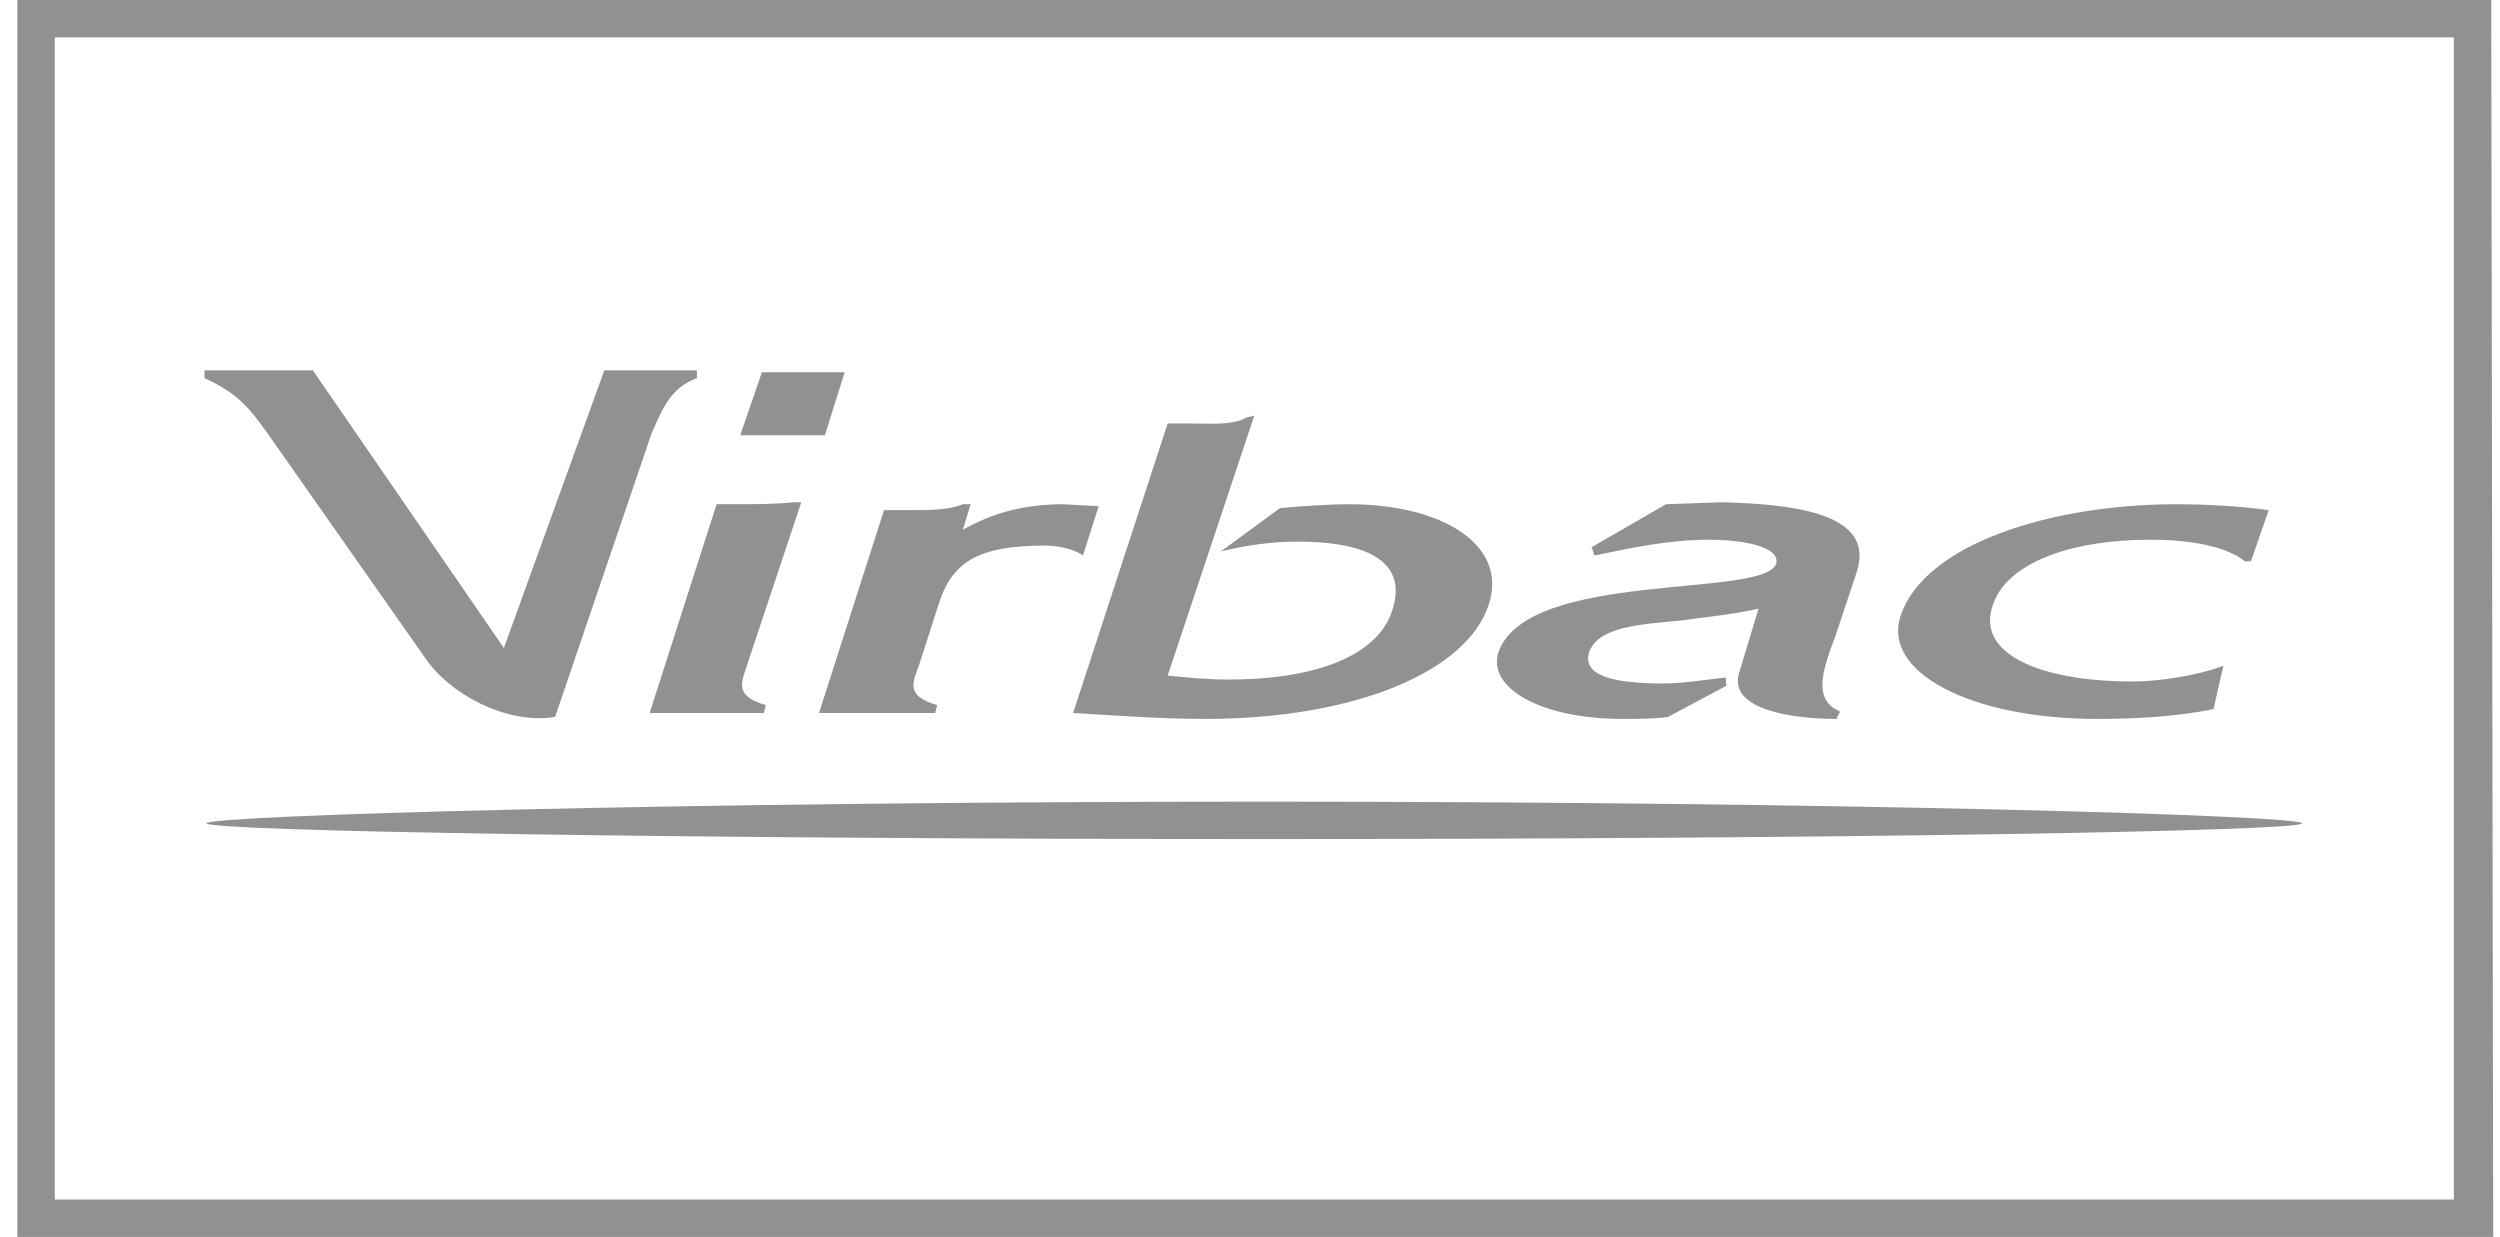 <svg width="97" height="48" viewBox="0 0 97 48" fill="none" xmlns="http://www.w3.org/2000/svg">
<g clip-path="url(#clip0_136_2298)">
<path d="M95.209 46.541H2.126V1.452H95.209V46.541ZM96.66 0H0.674V47.993H96.737L96.66 0Z" fill="#919191"/>
<path d="M49.05 32.556C71.518 32.556 89.324 32.25 89.324 31.945C89.324 31.639 71.442 31.104 48.973 31.104C26.505 31.104 8.011 31.639 8.011 31.945C8.011 32.25 26.581 32.556 49.05 32.556Z" fill="#919191"/>
<path d="M71.365 27.589C71.442 27.665 71.212 27.818 71.289 27.894C69.455 27.894 67.086 27.512 67.468 26.137L68.232 23.615C67.239 23.844 66.321 23.92 65.251 24.073C63.647 24.226 62.042 24.302 61.66 25.296C61.354 26.289 62.806 26.519 64.564 26.519C65.251 26.519 66.245 26.366 66.933 26.289C67.009 26.289 66.933 26.595 67.009 26.595L64.716 27.818C64.182 27.894 63.494 27.894 62.959 27.894C59.749 27.894 57.686 26.672 58.144 25.296C59.291 22.086 68.538 23.233 68.92 21.857C69.073 21.169 67.468 20.94 66.321 20.94C64.793 20.94 63.341 21.245 61.889 21.551C61.812 21.551 61.812 21.245 61.736 21.245L64.64 19.564L66.78 19.488C70.372 19.564 72.665 20.176 72.053 22.163L71.212 24.684C70.754 25.907 70.295 27.13 71.365 27.589Z" fill="#919191"/>
<path d="M86.267 25.831C85.274 26.213 83.746 26.442 82.752 26.442C79.16 26.442 76.638 25.372 77.326 23.462C77.861 21.857 80.306 20.94 83.44 20.94C84.892 20.94 86.344 21.169 87.108 21.78H87.337L88.025 19.793C86.955 19.64 85.58 19.564 84.433 19.564C79.619 19.564 74.651 21.092 73.734 23.92C73.046 26.06 76.409 27.894 81.376 27.894C82.752 27.894 84.433 27.818 85.885 27.512L86.267 25.831Z" fill="#919191"/>
<path d="M41.636 27.665C43.012 27.741 44.923 27.894 46.757 27.894C52.565 27.894 56.921 26.06 57.762 23.462C58.526 21.169 56.004 19.564 52.336 19.564C51.571 19.564 50.425 19.64 49.661 19.717L47.368 21.398C48.285 21.169 49.279 21.016 50.349 21.016C53.558 21.016 54.552 22.086 54.017 23.691C53.482 25.372 51.189 26.366 47.674 26.366C46.757 26.366 46.145 26.289 45.305 26.213L48.667 16.125L48.362 16.201C47.827 16.507 46.986 16.431 46.222 16.431H45.305L41.636 27.665Z" fill="#919191"/>
<path d="M31.778 27.665H36.287L36.364 27.359C35.065 26.977 35.447 26.442 35.676 25.754L36.44 23.385C36.975 21.704 38.121 21.169 40.567 21.169C41.102 21.169 41.713 21.322 42.019 21.551L42.63 19.64L41.255 19.564C39.65 19.564 38.427 19.946 37.357 20.558L37.663 19.564H37.357C36.822 19.793 36.058 19.793 35.294 19.793H34.3L31.778 27.665Z" fill="#919191"/>
<path d="M25.282 16.813C25.664 15.973 25.97 15.056 27.04 14.673V14.368H23.448L19.551 25.143L12.138 14.368H7.934V14.673C9.31 15.285 9.768 15.973 10.38 16.813L16.494 25.525C17.411 26.901 19.627 28.124 21.538 27.818L25.282 16.813Z" fill="#919191"/>
<path d="M25.206 27.665H29.639L29.715 27.359C28.416 26.977 28.798 26.442 29.027 25.678L31.091 19.488H30.785C30.021 19.564 29.256 19.564 28.569 19.564H27.804L25.206 27.665Z" fill="#919191"/>
<path d="M28.721 16.889H32.007L32.772 14.444H29.562L28.721 16.889Z" fill="#919191"/>
</g>
<defs>
<clipPath id="clip0_136_2298">
<rect width="96.063" height="47.993" fill="white" transform="translate(0.674)"/>
</clipPath>
</defs>
</svg>
